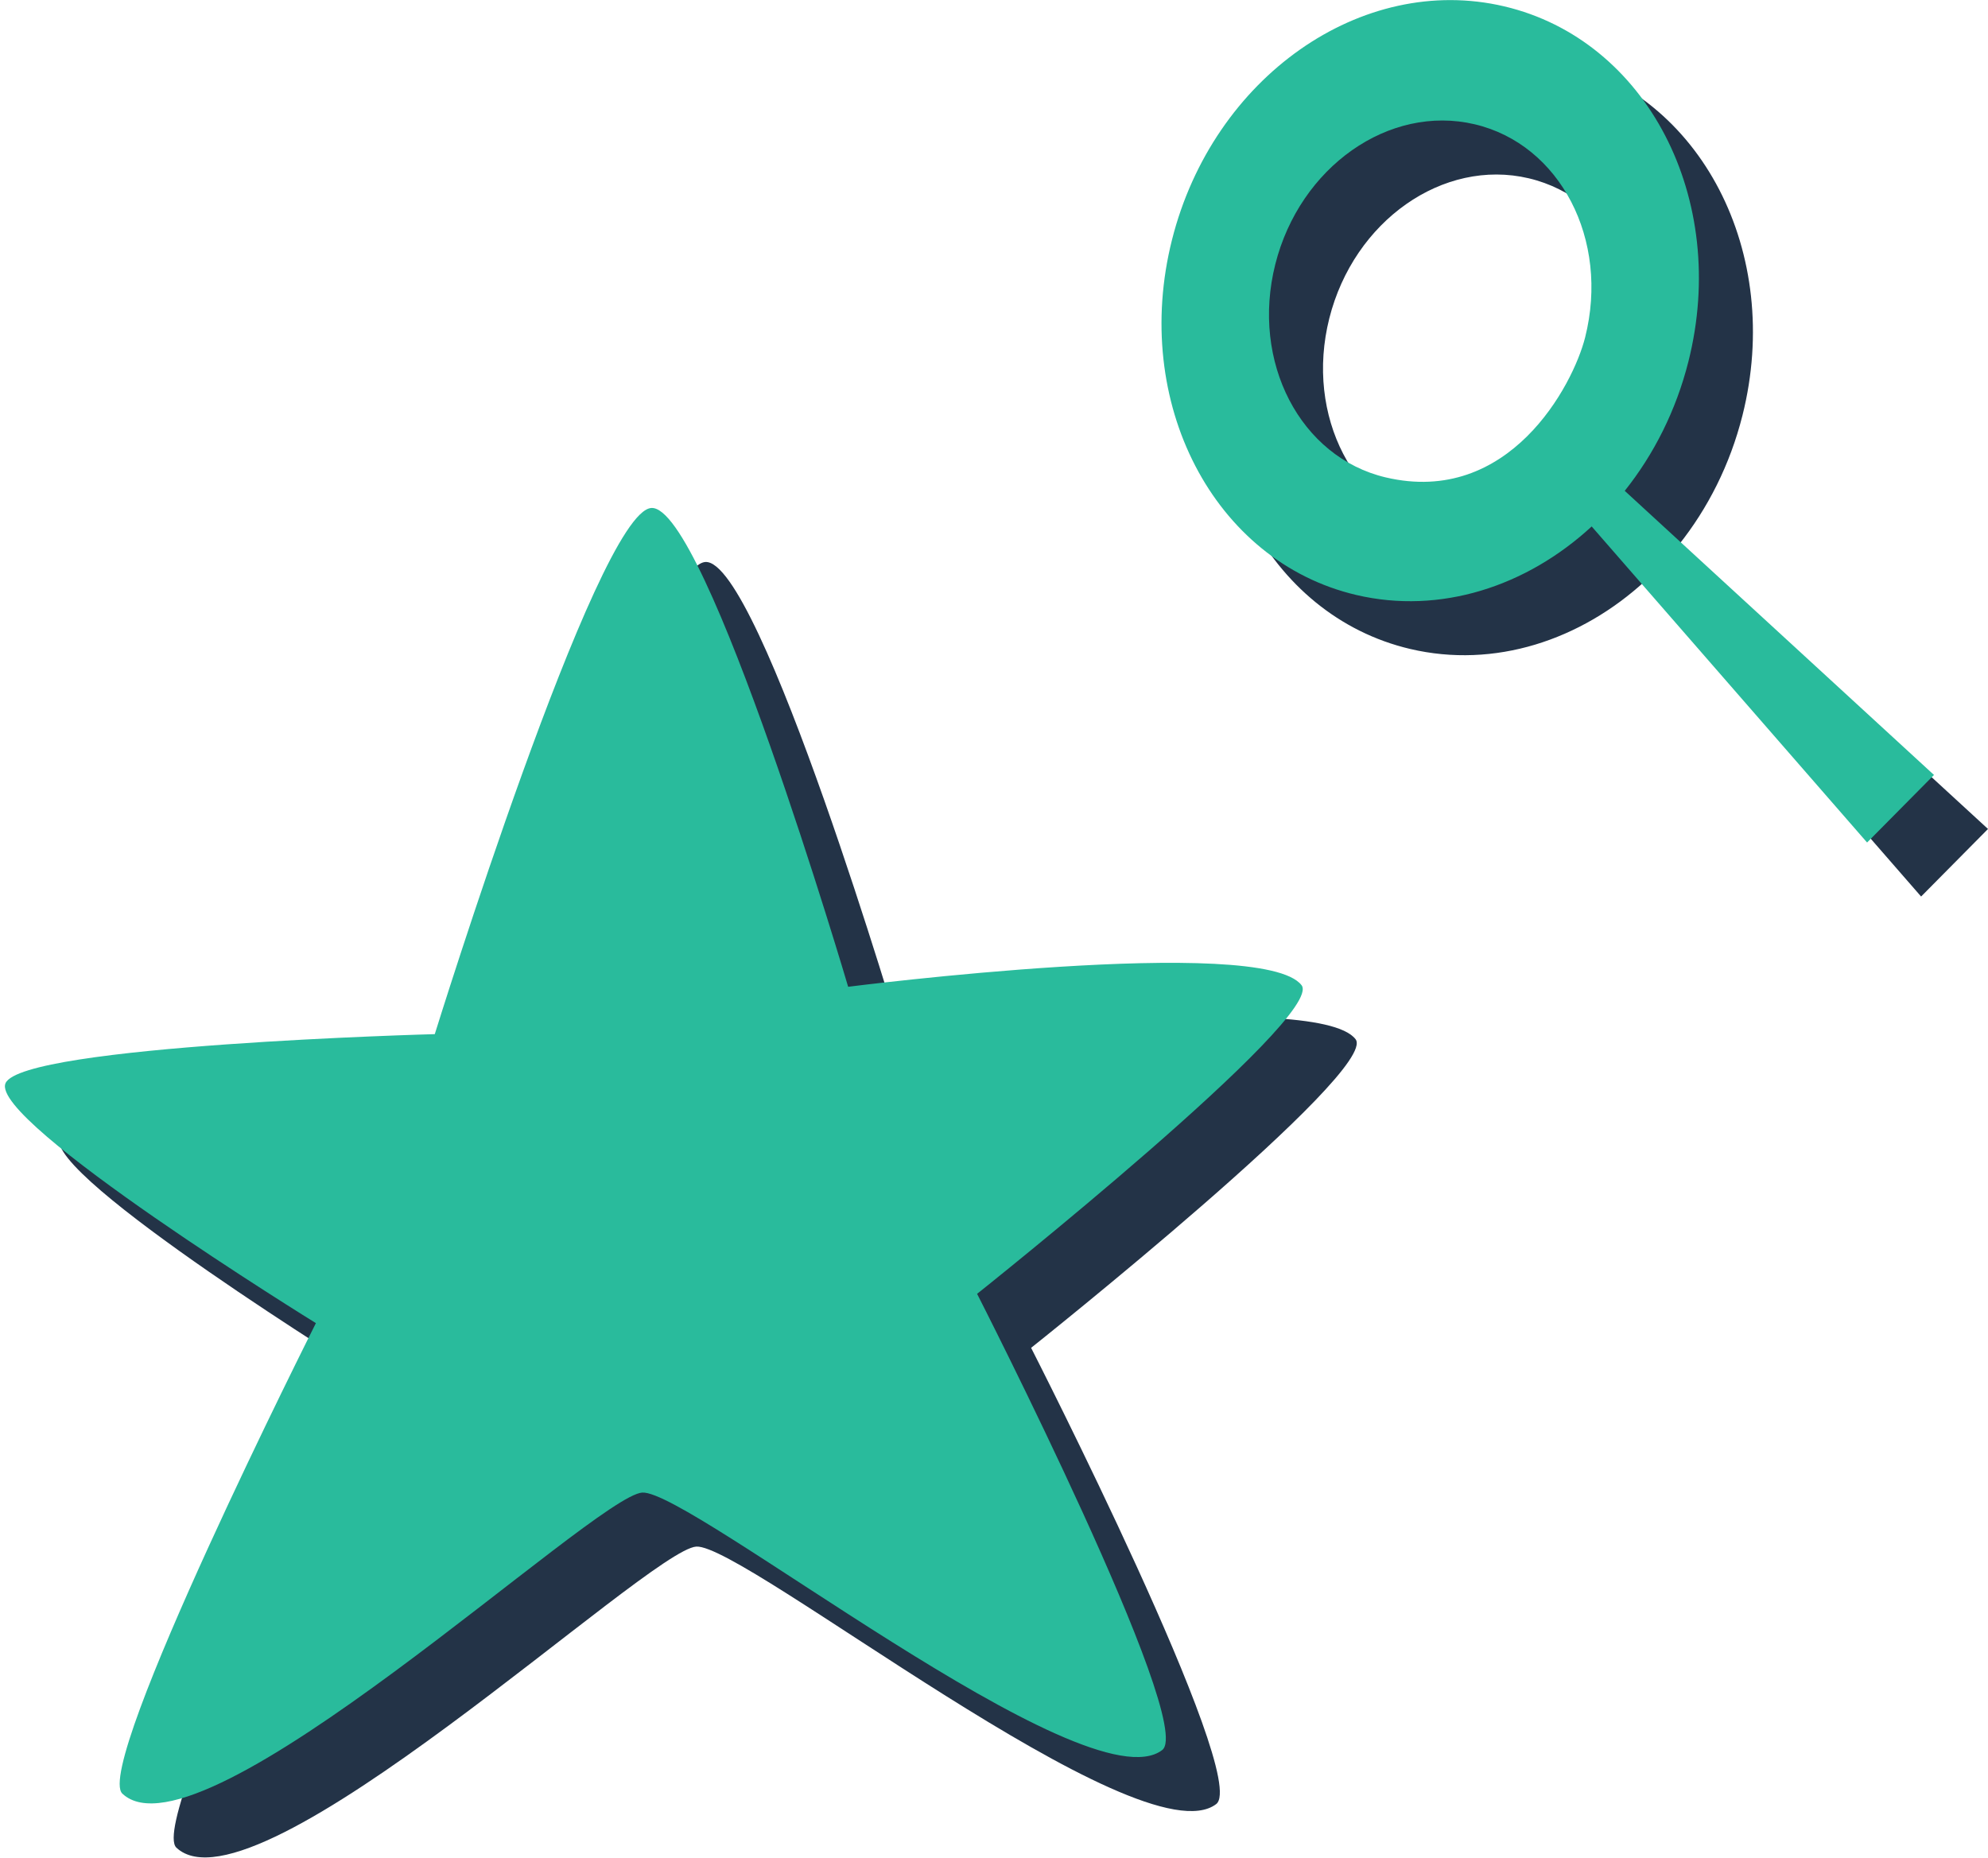 <svg xmlns="http://www.w3.org/2000/svg" width="368" height="344">
    <path fill="#233347" fill-rule="evenodd" d="M310.757 100.878l57.244 52.604-12.384 12.509-50.98-58.519c-12.037 11.104-28.018 16.35-43.605 12.68-26.399-6.222-41.659-35.658-34.084-65.746 7.575-30.093 35.115-49.447 61.514-43.226 26.397 6.222 41.659 35.658 34.084 65.746-2.293 9.106-6.423 17.222-11.789 23.952zm-27.78-67.869c-15.84-3.733-32.364 7.88-36.909 25.935-4.545 18.053 4.611 35.715 20.451 39.448 22.804 5.369 34.661-17.012 36.909-25.936 4.544-18.052-4.613-35.714-20.451-39.447zM250.93 192.408c4.462 5.812-60.06 57.144-60.06 57.144s40.622 79.6 34.264 84.467c-13.983 10.695-87.398-48.214-96.24-47.67-8.842.54-81.639 69.46-96.241 55.745-5.485-5.155 35.823-87.118 35.823-87.118S7.977 217.624 11.021 210.56c3.045-7.056 79.46-9.091 79.46-9.091s29.981-96.61 40.062-97.414c10.073-.813 36.458 88.646 36.458 88.646s76.638-9.78 83.929-.293z"/>
    <path fill="#29BB9C" fill-rule="evenodd" d="M300.758 90.878l57.243 52.604-12.384 12.509-50.98-58.52c-12.037 11.105-28.018 16.351-43.605 12.681-26.399-6.222-41.659-35.658-34.084-65.746 7.574-30.093 35.115-49.447 61.514-43.226 26.396 6.221 41.659 35.658 34.084 65.746-2.293 9.106-6.423 17.222-11.788 23.952zm-27.781-67.869c-15.84-3.733-32.364 7.879-36.909 25.936-4.545 18.053 4.612 35.714 20.451 39.447 22.803 5.369 34.661-17.012 36.909-25.935 4.544-18.054-4.613-35.715-20.451-39.448zM240.93 182.408c-7.291-9.487-83.929.293-83.929.293s-26.385-89.46-36.458-88.646c-10.081.804-40.062 97.414-40.062 97.414s-76.415 2.035-79.46 9.091c-3.044 7.064 57.455 44.416 57.455 44.416s-41.308 81.964-35.823 87.118c14.602 13.715 87.399-55.205 96.24-55.745 8.842-.544 82.258 58.365 96.241 47.671 6.357-4.868-34.264-84.468-34.264-84.468s64.522-51.332 60.06-57.144z"/>
</svg>

